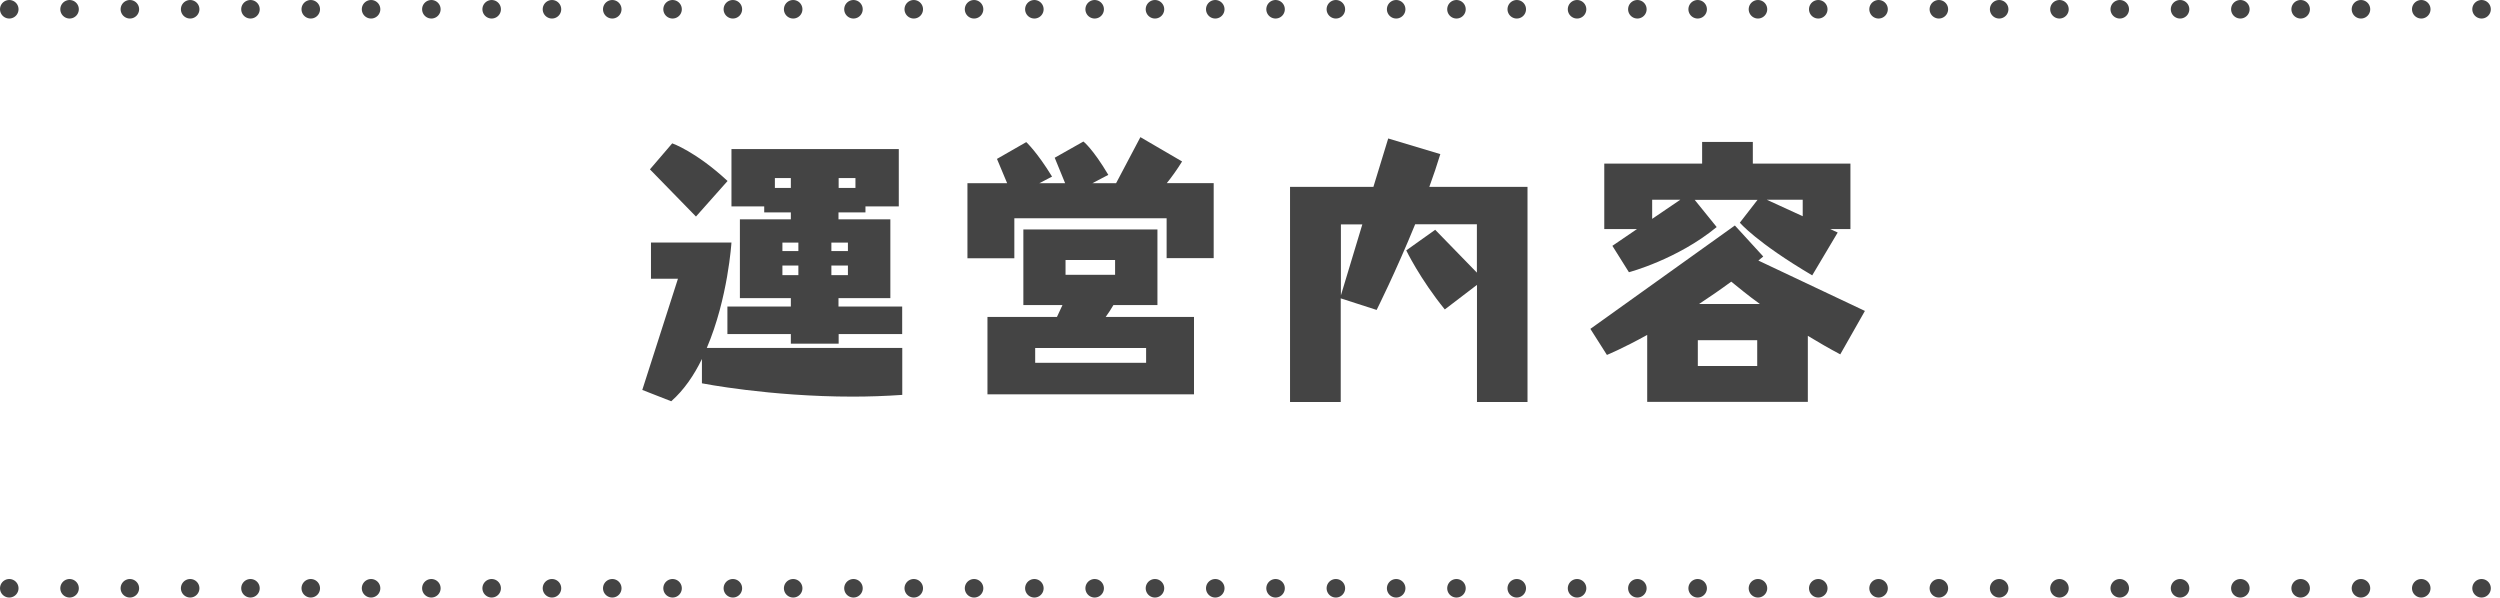 <svg viewBox="0 0 302.24 72.24" xmlns="http://www.w3.org/2000/svg"><g fill="#444"><path d="m109.09 47.74c-2.03.14-4.06.21-5.99.21-10.08 0-18.24-1.61-18.24-1.61v-2.94c-.95 1.96-2.17 3.75-3.71 5.11l-3.5-1.37 4.31-13.44h-3.26v-4.38h9.73s-.42 6.76-2.98 12.74h23.63v5.67zm-30.52-27.26 2.7-3.15s2.84.98 6.69 4.55l-3.82 4.3-5.57-5.71zm22.82 19.91v1.16h-5.78v-1.16h-7.67v-3.33h7.67v-1.02h-6.16v-9.52h6.16v-.84h-3.22v-.73h-3.96v-6.93h20.23v6.93h-4.03v.73h-3.26v.84h6.27v9.52h-6.27v1.02h7.7v3.33h-7.7zm-5.78-18.86h-1.93v1.19h1.93zm.91 7.8h-1.93v1.02h1.93zm0 2.77h-1.93v1.16h1.93zm5.99-2.77h-2v1.02h2zm0 2.77h-2v1.16h2zm.91-10.57h-2.03v1.19h2.03z"/><path d="m141.04 31.22v-4.83h-18.41v4.83h-5.67v-9.07h4.8l-1.23-2.94 3.54-2.03s1.3 1.19 3.12 4.17l-1.54.8h3.12l-1.26-3.08 3.47-1.96s1.12.84 3.01 4.03l-1.93 1.01h2.87l2.94-5.57 5.04 2.94c-.63 1.02-1.26 1.89-1.85 2.62h5.67v9.07h-5.67zm-21.66 16.45v-9.35h8.4l.67-1.44h-4.73v-9.14h16.21v9.14h-5.32c-.31.53-.63 1.02-.94 1.44h10.68v9.35h-24.96zm19.18-5.6h-13.41v1.79h13.41zm-3.75-10.64h-5.99v1.79h5.99z"/><path d="m178.56 48.62v-14.18l-3.89 2.97c-3.01-3.71-4.66-7.14-4.66-7.14l3.5-2.49 5.04 5.18v-5.85h-7.46c-2.34 5.74-4.66 10.36-4.66 10.36l-4.34-1.4v12.53h-6.13v-26.01h10.08l1.79-5.85 6.3 1.89c-.39 1.29-.84 2.62-1.33 3.96h11.87v26.01h-6.13zm-13.86-21.49h-2.59v8.58z"/><path d="m199.14 48.58v-8.09c-2.98 1.65-4.87 2.42-4.87 2.42l-2-3.15 17.47-12.5 3.43 3.75-.59.49 12.88 6.09-2.98 5.25c-1.4-.74-2.7-1.5-3.92-2.24v7.98h-19.43zm22.12-20.89.91.42-3.08 5.18c-6.76-3.99-8.75-6.37-8.75-6.37l2.14-2.76h-7.6l2.66 3.29c-4.76 3.92-10.61 5.46-10.61 5.46l-2-3.19 2.98-2.03h-3.96v-7.91h11.83v-2.62h6.13v2.62h11.8v7.91zm-21.52-3.54v2.31l3.4-2.31zm12.7 16.98h-7.18v3.12h7.18zm.32-4.38c-1.5-1.08-2.62-2.03-3.46-2.7-1.33.98-2.66 1.89-3.89 2.7zm5.18-12.6h-4.34l4.34 1.99z"/></g><path d="m1.12 71.12h300" style="fill:none;stroke:#444;stroke-dasharray:0 7.29;stroke-linecap:round;stroke-miterlimit:10;stroke-width:2.24"/><path d="m1.12 1.12h300" style="fill:none;stroke:#444;stroke-dasharray:0 7.29;stroke-linecap:round;stroke-miterlimit:10;stroke-width:2.24"/></svg>